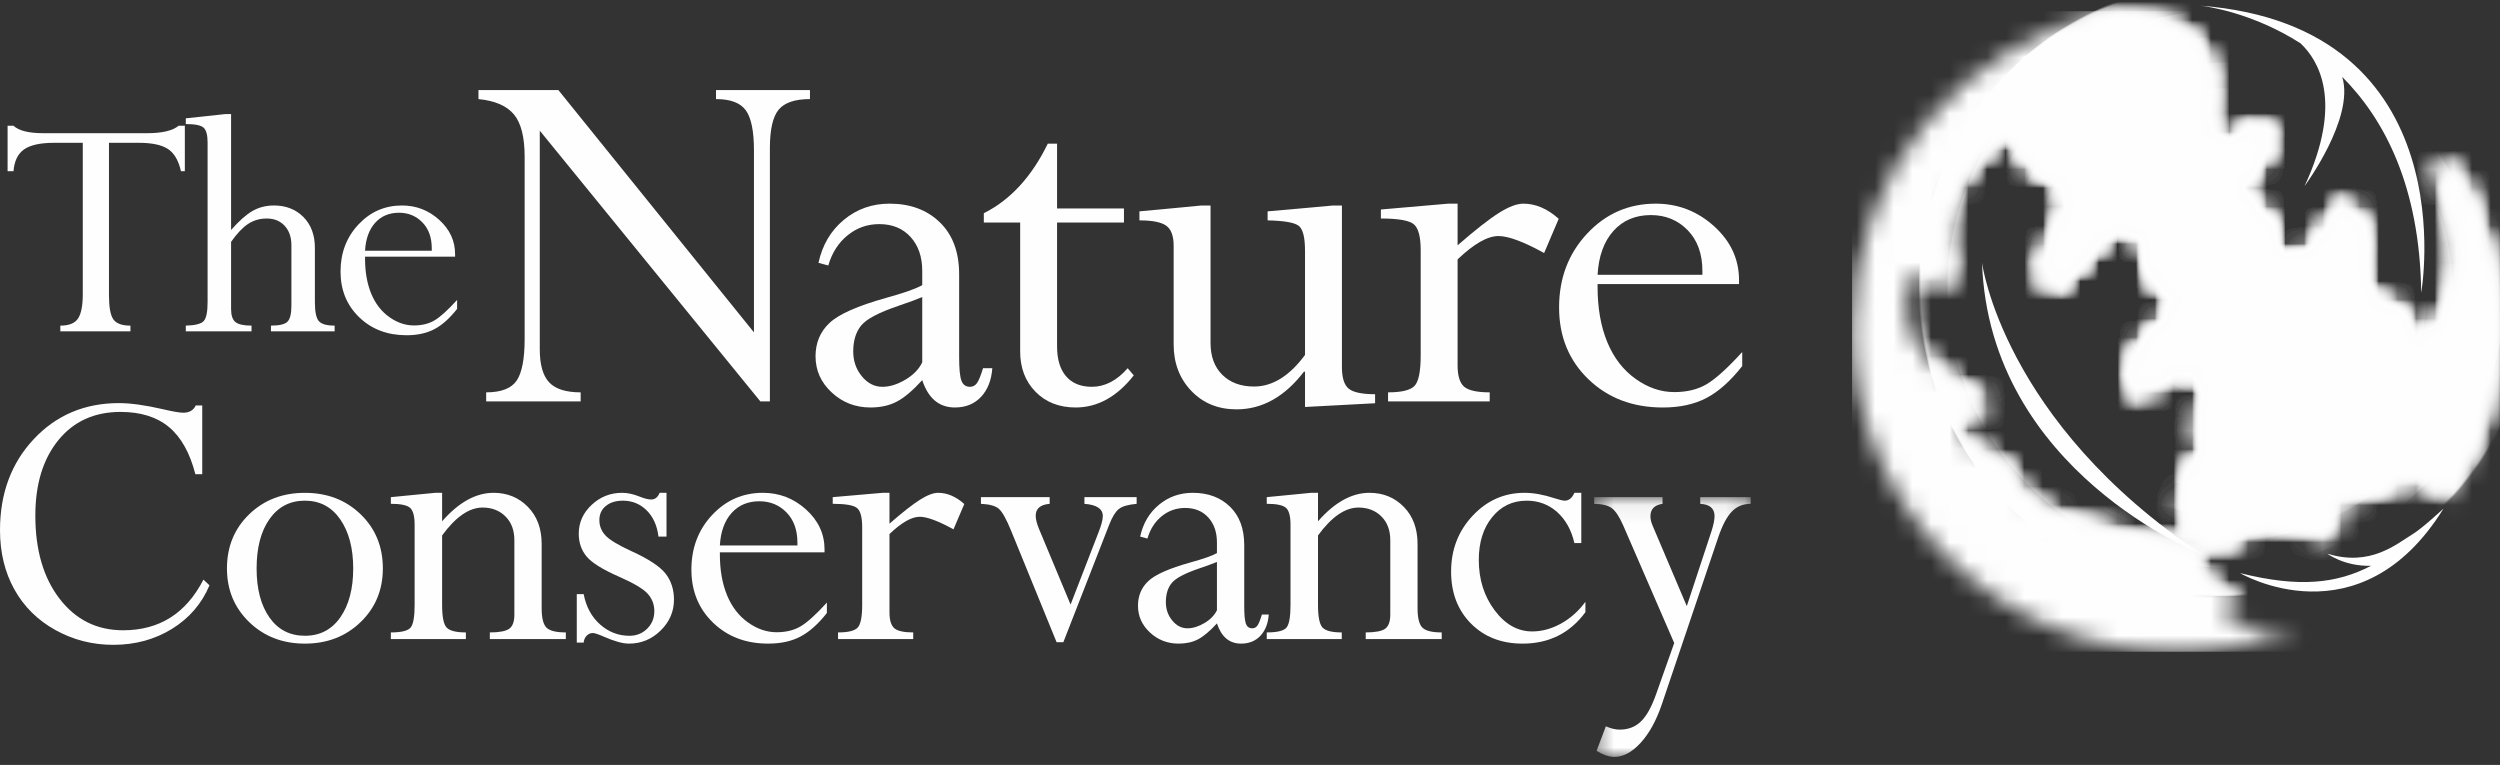 <?xml version="1.0" encoding="UTF-8"?>
<svg width="134px" height="41px" viewBox="0 0 134 41" version="1.1" xmlns="http://www.w3.org/2000/svg" xmlns:xlink="http://www.w3.org/1999/xlink">
    <rect x="0" y="0" width="134" height="41" fill="#333333" stroke="none"/>
    <!-- Generator: Sketch 58 (84663) - https://sketch.com -->
    <title>The Nature Conservancy</title>
    <desc>Created with Sketch.</desc>
    <defs>
        <path d="M0.272,17.035 C0.272,26.604 8.031,34.362 17.6,34.362 L17.6,34.362 C19.961,34.362 22.214,33.886 24.265,33.03 L24.265,33.03 C21.849,33.592 20.489,32.675 20.356,32.319 L20.356,32.319 C20.095,31.627 22.124,32.1 20.213,31.116 L20.213,31.116 C19.056,30.521 18.563,29.342 18.439,28.825 L18.439,28.825 L18.045,28.608 C17.977,28.588 17.93,28.574 17.94,28.584 L17.94,28.584 C17.94,28.584 9.635,27.414 9.179,25.463 L9.179,25.463 C8.692,23.372 6.014,23.873 5.981,22.202 L5.981,22.202 C5.967,21.372 6.974,21.677 7.217,21.316 L7.217,21.316 C7.52,20.857 7.105,20.662 5.845,19.907 L5.845,19.907 C2.518,17.908 3,14.757 3.54,14.266 L3.54,14.266 C3.893,13.946 4.279,14.125 4.631,14.304 L4.631,14.304 C4.977,14.48 5.29,14.656 5.505,14.358 L5.505,14.358 C5.938,13.76 3.479,10.369 8.672,6.518 L8.672,6.518 C8.672,6.518 9.287,8.505 11.18,9.185 L11.18,9.185 C13.189,9.906 9.931,12.628 10.638,14.457 L10.638,14.457 C11.038,15.483 11.849,14.195 12.592,13.474 L12.592,13.474 C13.229,12.855 14.112,11.277 15.218,11.621 L15.218,11.621 C16.19,11.924 15.851,13.199 16.07,13.877 L16.07,13.877 C16.353,14.757 17.055,14.481 17.436,15.249 L17.436,15.249 C17.802,15.987 17.542,16.295 16.431,17.254 L16.431,17.254 C14.405,19.006 15.372,20.96 15.944,20.574 L15.944,20.574 C16.8,20.002 16.64,19.373 18.026,19.294 L18.026,19.294 C19.066,19.237 19.426,20.262 19.145,21.001 L19.145,21.001 C18.868,21.741 18.703,21.977 18.871,22.508 L18.871,22.508 C19.301,23.867 19.049,23.453 18.341,24.689 L18.341,24.689 C17.737,25.744 17.76,26.737 18.466,28.424 L18.466,28.424 C19.893,29.15 20.427,28.7 21.016,28.251 L21.016,28.251 C21.483,27.893 21.984,27.537 22.991,27.765 L22.991,27.765 C28.092,28.93 25.321,27.269 26.188,26.422 L26.188,26.422 C26.635,25.986 26.977,26.017 27.383,26.047 L27.383,26.047 C27.693,26.07 28.04,26.093 28.5,25.909 L28.5,25.909 C30.072,24.922 30.223,24.587 32.297,26.211 L32.297,26.211 C33.962,23.549 34.928,20.403 34.928,17.035 L34.928,17.035 C34.928,14.102 34.197,11.339 32.911,8.919 L32.911,8.919 C32.189,8.245 31.594,7.828 31.766,8.908 L31.766,8.908 C31.865,9.505 34.496,14.413 30.545,18.205 L30.545,18.205 C30.545,18.205 30.542,18.166 30.538,18.1 L30.538,18.1 C30.496,17.652 30.223,15.891 28.679,15.66 L28.679,15.66 C26.798,15.377 28.359,12.503 27.446,11.16 L27.446,11.16 C26.155,9.27 25.822,11.864 25.369,12.433 L25.369,12.433 C24.907,13.014 22.991,14.094 22.991,12.603 L22.991,12.603 C22.991,10.906 21.801,10.695 21.344,10.143 L21.344,10.143 C20.905,9.611 21.086,9.332 21.905,8.412 L21.905,8.412 C23.41,6.735 22.327,5.679 21.887,6.067 L21.887,6.067 C21.228,6.641 21.385,6.768 20.179,7.027 L20.179,7.027 C19.274,7.224 19.318,5.678 19.426,5.048 L19.426,5.048 C20.051,1.463 17.665,0.1 14.249,0.031 L14.249,0.031 C6.281,1.593 0.272,8.611 0.272,17.035 L0.272,17.035 Z" id="path-1"></path>
        <polygon id="path-3" points="0.45 0.076 8.838 0.076 8.838 14 0.45 14"></polygon>
    </defs>
    <g id="Symbols" stroke="none" stroke-width="1" fill="none" fill-rule="evenodd">
        <g id="Clients/3" transform="translate(-864, -100)">
            <g id="Clients">
                <g id="The-Nature-Conservancy" transform="translate(864, 99)">
                    <g id="Group-13" transform="translate(99, 1.571)">
                        <mask id="mask-2" fill="white">
                            <use xlink:href="#path-1"></use>
                        </mask>
                        <g id="Clip-2"></g>
                        <polygon id="Fill-1" fill="#FEFEFE" mask="url(#mask-2)" points="0.271 34.362 34.927 34.362 34.927 0.03 0.271 0.03"></polygon>
                        <path d="M36.81,14.905 C36.81,5.807 29.431,-1.572 20.333,-1.572 C11.236,-1.572 3.857,5.807 3.857,14.905 C3.857,24.003 11.236,31.382 20.333,31.382 C29.431,31.382 36.81,24.003 36.81,14.905" id="Fill-3" fill="#FEFEFE" mask="url(#mask-2)"></path>
                        <path d="M36.763,14.905 C36.763,5.831 29.408,-1.525 20.333,-1.525 C11.259,-1.525 3.904,5.831 3.904,14.905 C3.904,23.979 11.259,31.335 20.333,31.335 C29.408,31.335 36.763,23.979 36.763,14.905" id="Fill-4" fill="#FEFEFE" mask="url(#mask-2)"></path>
                        <path d="M36.716,14.905 C36.716,5.858 29.38,-1.478 20.333,-1.478 C11.286,-1.478 3.95,5.858 3.95,14.905 C3.95,23.952 11.286,31.288 20.333,31.288 C29.38,31.288 36.716,23.952 36.716,14.905" id="Fill-5" fill="#FEFEFE" mask="url(#mask-2)"></path>
                        <path d="M35.283,14.905 C35.283,6.651 28.588,-0.044 20.334,-0.044 C12.08,-0.044 5.385,6.651 5.385,14.905 C5.385,23.159 12.08,29.854 20.334,29.854 C28.588,29.854 35.283,23.159 35.283,14.905" id="Fill-6" fill="#FEFEFE" mask="url(#mask-2)"></path>
                        <path d="M33.845,14.905 C33.845,7.44 27.798,1.393 20.333,1.393 C12.868,1.393 6.822,7.44 6.822,14.905 C6.822,22.37 12.868,28.417 20.333,28.417 C27.798,28.417 33.845,22.37 33.845,14.905" id="Fill-7" fill="#FEFEFE" mask="url(#mask-2)"></path>
                        <path d="M32.459,14.905 C32.459,8.21 27.029,2.78 20.334,2.78 C13.639,2.78 8.209,8.21 8.209,14.905 C8.209,21.6 13.639,27.03 20.334,27.03 C27.029,27.03 32.459,21.6 32.459,14.905" id="Fill-8" fill="#FEFEFE" mask="url(#mask-2)"></path>
                        <path d="M31.072,14.905 C31.072,8.975 26.263,4.167 20.334,4.167 C14.404,4.167 9.595,8.975 9.595,14.905 C9.595,20.835 14.404,25.643 20.334,25.643 C26.263,25.643 31.072,20.835 31.072,14.905" id="Fill-9" fill="#FEFEFE" mask="url(#mask-2)"></path>
                        <path d="M26.212,14.905 C26.212,11.659 23.579,9.026 20.333,9.026 C17.087,9.026 14.454,11.659 14.454,14.905 C14.454,18.151 17.087,20.784 20.333,20.784 C23.579,20.784 26.212,18.151 26.212,14.905" id="Fill-10" fill="#FEFEFE" mask="url(#mask-2)"></path>
                        <path d="M21.353,14.905 C21.353,14.343 20.896,13.885 20.333,13.885 C19.771,13.885 19.314,14.343 19.314,14.905 C19.314,15.467 19.771,15.925 20.333,15.925 C20.896,15.925 21.353,15.467 21.353,14.905" id="Fill-11" fill="#FEFEFE" mask="url(#mask-2)"></path>
                        <path d="M20.841,14.905 C20.841,14.624 20.614,14.397 20.333,14.397 C20.052,14.397 19.825,14.624 19.825,14.905 C19.825,15.186 20.052,15.413 20.333,15.413 C20.614,15.413 20.841,15.186 20.841,14.905" id="Fill-12" fill="#FEFEFE" mask="url(#mask-2)"></path>
                    </g>
                    <g id="Group-61" transform="translate(0, 0.571)">
                        <path d="M118.02,30.138 C118.02,30.138 106.632,25.716 106.236,14.508 C106.236,14.508 107.337,23.028 118.02,30.138" id="Fill-14" fill="#FEFEFE"></path>
                        <path d="M117.936,0.733 C118.261,0.769 120.716,1.095 123.306,2.749 C124.267,3.65 125.63,5.863 123.528,10.399 C123.528,10.399 126.224,6.76 125.543,4.55 C127.805,6.819 129.703,10.416 129.778,16.117 C129.778,16.117 132.292,1.836 117.936,0.733" id="Fill-16" fill="#FEFEFE"></path>
                        <path d="M129.321,29.057 C128.453,29.585 127.043,30.829 124.738,30.101 C124.738,30.101 125.64,30.795 127.09,30.756 C125.242,31.712 123.235,31.94 120.064,31.146 C120.064,31.146 126.487,34.935 130.976,27.683 C130.976,27.683 129.86,28.728 129.321,29.057" id="Fill-18" fill="#FEFEFE"></path>
                        <path d="M38.378,5.74 L38.378,5.257 L43.414,5.257 L43.414,5.74 C42.608,5.74 42.048,5.93 41.735,6.309 C41.422,6.689 41.266,7.376 41.266,8.372 L41.266,21.943 L40.754,21.943 L28.932,7.433 L28.932,19.153 C28.932,19.979 29.101,20.57 29.437,20.926 C29.774,21.282 30.336,21.459 31.123,21.459 L31.123,21.943 L26.059,21.943 L26.059,21.459 C26.865,21.459 27.41,21.248 27.695,20.826 C27.979,20.404 28.121,19.661 28.121,18.598 L28.121,8.83 C28.121,7.776 27.929,7.019 27.545,6.559 C27.161,6.099 26.528,5.826 25.646,5.74 L25.646,5.257 L29.929,5.257 L40.412,18.245 L40.412,8.486 C40.412,7.461 40.267,6.748 39.978,6.345 C39.689,5.942 39.155,5.74 38.378,5.74" id="Fill-20" fill="#FEFEFE"></path>
                        <path d="M49.432,19.852 L49.432,16.352 C49.138,16.477 48.711,16.633 48.152,16.823 C47.118,17.174 46.456,17.521 46.167,17.867 C45.878,18.215 45.733,18.681 45.733,19.27 C45.733,19.782 45.887,20.224 46.196,20.599 C46.504,20.974 46.871,21.162 47.298,21.162 C47.687,21.162 48.095,21.035 48.522,20.784 C48.949,20.532 49.252,20.223 49.432,19.852 M46.658,22.27 C45.852,22.27 45.159,22.003 44.581,21.466 C44.003,20.931 43.713,20.285 43.713,19.526 C43.713,18.805 43.962,18.209 44.46,17.741 C44.958,17.27 45.97,16.823 47.497,16.395 C48.455,16.131 49.1,15.902 49.432,15.713 L49.432,14.944 C49.432,14.195 49.224,13.591 48.806,13.13 C48.389,12.671 47.829,12.441 47.128,12.441 C46.492,12.441 45.928,12.639 45.435,13.039 C44.941,13.437 44.595,13.976 44.396,14.659 L43.87,14.518 C44.078,13.559 44.532,12.791 45.229,12.213 C45.926,11.634 46.743,11.345 47.682,11.345 C48.792,11.345 49.69,11.68 50.378,12.348 C51.066,13.017 51.41,13.944 51.41,15.13 L51.41,19.553 C51.41,20.18 51.449,20.604 51.53,20.826 C51.611,21.049 51.765,21.162 51.992,21.162 C52.144,21.162 52.267,21.096 52.362,20.968 C52.457,20.84 52.566,20.573 52.69,20.166 L53.188,20.166 C53.14,20.811 52.939,21.323 52.583,21.701 C52.228,22.081 51.76,22.27 51.182,22.27 C50.338,22.27 49.754,21.782 49.432,20.805 C48.92,21.366 48.465,21.75 48.066,21.957 C47.668,22.166 47.199,22.27 46.658,22.27" id="Fill-22" fill="#FEFEFE"></path>
                        <path d="M56.161,8.13 L56.659,8.13 L56.659,11.601 L60.244,11.601 L60.244,12.355 L56.659,12.355 L56.659,18.998 C56.659,19.69 56.82,20.224 57.142,20.598 C57.465,20.973 57.925,21.161 58.522,21.161 C59.224,21.161 59.865,20.829 60.443,20.165 L60.77,20.549 C59.869,21.696 58.831,22.27 57.655,22.27 C56.773,22.27 56.057,21.99 55.507,21.431 C54.956,20.872 54.681,20.15 54.681,19.269 L54.681,12.355 L52.733,12.355 L52.733,11.857 C54.155,11.146 55.298,9.903 56.161,8.13" id="Fill-24" fill="#FEFEFE"></path>
                        <path d="M71.443,11.445 L71.927,11.445 L71.927,20.106 C71.927,20.676 72.048,21.061 72.289,21.26 C72.531,21.459 73.003,21.559 73.705,21.559 L73.705,22.043 L69.949,22.243 L69.949,20.35 L69.892,20.35 C68.859,21.697 67.654,22.37 66.279,22.37 C65.293,22.37 64.484,22.041 63.854,21.38 C63.223,20.72 62.908,19.891 62.908,18.894 L62.908,13.609 C62.908,13.077 62.775,12.717 62.51,12.526 C62.244,12.336 61.765,12.241 61.073,12.241 L61.073,11.758 L64.387,11.445 L64.885,11.445 L64.885,18.813 C64.885,19.535 65.096,20.103 65.518,20.521 C65.94,20.938 66.507,21.147 67.218,21.147 C68.205,21.147 69.115,20.583 69.949,19.454 L69.949,13.881 C69.949,13.168 69.841,12.721 69.622,12.541 C69.404,12.36 68.844,12.26 67.944,12.241 L67.944,11.758 L71.443,11.445 Z" id="Fill-26" fill="#FEFEFE"></path>
                        <path d="M78.127,11.345 L78.127,13.578 C79.075,12.753 79.813,12.175 80.339,11.843 C80.865,11.511 81.304,11.345 81.655,11.345 C82.309,11.345 82.94,11.615 83.547,12.156 L82.765,13.991 C81.664,13.384 80.849,13.081 80.318,13.081 C79.73,13.081 78.999,13.498 78.127,14.332 L78.127,20.006 C78.127,20.576 78.245,20.961 78.483,21.161 C78.72,21.36 79.175,21.459 79.848,21.459 L79.848,21.943 L74.4,21.943 L74.4,21.459 C75.12,21.459 75.592,21.346 75.815,21.117 C76.038,20.889 76.149,20.342 76.149,19.476 L76.149,13.84 C76.149,13.126 76.029,12.665 75.787,12.456 C75.545,12.246 74.955,12.141 74.016,12.141 L74.016,11.658 L77.629,11.345 L78.127,11.345 Z" id="Fill-28" fill="#FEFEFE"></path>
                        <path d="M85.63,15.158 L91.249,15.158 L91.249,14.959 C91.249,14.039 90.986,13.309 90.46,12.768 C89.933,12.227 89.276,11.957 88.489,11.957 C87.654,11.957 86.984,12.242 86.476,12.81 C85.969,13.379 85.687,14.162 85.63,15.158 M93.383,19.298 L93.383,20.051 C92.757,20.848 92.119,21.417 91.469,21.759 C90.82,22.1 90.04,22.271 89.129,22.271 C87.517,22.271 86.187,21.766 85.139,20.756 C84.091,19.746 83.567,18.463 83.567,16.908 C83.567,15.343 84.067,14.025 85.068,12.953 C86.068,11.881 87.294,11.345 88.745,11.345 C89.94,11.345 90.983,11.749 91.875,12.555 C92.766,13.361 93.212,14.323 93.212,15.443 L93.212,15.656 L85.63,15.656 L85.63,15.798 C85.63,16.936 85.803,17.925 86.149,18.764 C86.495,19.603 87,20.26 87.664,20.734 C88.328,21.209 89.02,21.445 89.741,21.445 C90.414,21.445 90.991,21.306 91.469,21.026 C91.948,20.746 92.586,20.17 93.383,19.298" id="Fill-30" fill="#FEFEFE"></path>
                        <path d="M7.453,8.084 L5.841,8.084 L5.841,16.251 C5.841,16.892 5.919,17.324 6.076,17.547 C6.233,17.771 6.538,17.883 6.991,17.883 L6.991,18.19 L3.233,18.19 L3.233,17.883 C3.7,17.883 4.018,17.754 4.186,17.497 C4.353,17.24 4.437,16.807 4.437,16.197 L4.437,8.084 L2.898,8.084 C2.161,8.084 1.626,8.202 1.29,8.437 C0.955,8.672 0.767,9.062 0.724,9.605 L0.407,9.605 L0.407,7.17 L0.724,7.17 C1.008,7.435 1.539,7.568 2.318,7.568 L7.888,7.568 C8.691,7.568 9.252,7.435 9.572,7.17 L9.907,7.17 L9.907,9.605 L9.699,9.605 C9.566,9.02 9.329,8.62 8.988,8.405 C8.647,8.191 8.135,8.084 7.453,8.084" id="Fill-32" fill="#FEFEFE"></path>
                        <path d="M15.619,16.821 L15.619,13.574 C15.619,13.139 15.498,12.791 15.257,12.531 C15.015,12.271 14.695,12.141 14.297,12.141 C13.928,12.141 13.598,12.236 13.305,12.426 C13.013,12.616 12.706,12.938 12.386,13.391 L12.386,16.993 C12.386,17.331 12.464,17.565 12.621,17.692 C12.778,17.818 13.065,17.882 13.482,17.882 L13.482,18.19 L9.959,18.19 L9.959,17.882 C10.46,17.87 10.78,17.789 10.919,17.638 C11.058,17.486 11.127,17.148 11.127,16.622 L11.127,8.066 C11.127,7.668 11.056,7.403 10.914,7.273 C10.772,7.144 10.454,7.078 9.959,7.078 L9.959,6.771 L12.078,6.544 L12.386,6.544 L12.386,12.757 C12.809,12.274 13.191,11.934 13.532,11.738 C13.873,11.542 14.257,11.443 14.686,11.443 C15.326,11.443 15.851,11.649 16.262,12.06 C16.672,12.471 16.878,13.024 16.878,13.72 L16.878,16.621 C16.878,17.135 16.947,17.474 17.086,17.637 C17.225,17.801 17.508,17.882 17.937,17.882 L17.937,18.19 L14.523,18.19 L14.523,17.882 C14.97,17.882 15.264,17.813 15.406,17.673 C15.548,17.534 15.619,17.25 15.619,16.821" id="Fill-34" fill="#FEFEFE"></path>
                        <path d="M19.566,13.87 L23.143,13.87 L23.143,13.743 C23.143,13.158 22.975,12.693 22.64,12.349 C22.305,12.004 21.887,11.832 21.386,11.832 C20.855,11.832 20.428,12.014 20.104,12.376 C19.782,12.738 19.602,13.236 19.566,13.87 M24.501,16.505 L24.501,16.985 C24.103,17.492 23.697,17.854 23.283,18.072 C22.87,18.289 22.373,18.398 21.794,18.398 C20.767,18.398 19.92,18.077 19.253,17.434 C18.586,16.79 18.253,15.974 18.253,14.984 C18.253,13.988 18.571,13.149 19.208,12.466 C19.845,11.784 20.625,11.443 21.549,11.443 C22.31,11.443 22.974,11.7 23.541,12.213 C24.109,12.726 24.393,13.339 24.393,14.051 L24.393,14.187 L19.566,14.187 L19.566,14.278 C19.566,15.002 19.676,15.631 19.896,16.166 C20.117,16.7 20.438,17.118 20.861,17.42 C21.283,17.722 21.724,17.873 22.183,17.873 C22.612,17.873 22.978,17.784 23.283,17.606 C23.588,17.428 23.994,17.061 24.501,16.505" id="Fill-36" fill="#FEFEFE"></path>
                        <path d="M10.84,22.161 L10.84,25.845 L10.472,25.845 C10.177,24.701 9.705,23.859 9.056,23.319 C8.407,22.779 7.542,22.508 6.462,22.508 C5.058,22.508 3.946,23.014 3.126,24.024 C2.305,25.035 1.894,26.381 1.894,28.066 C1.894,29.911 2.327,31.396 3.194,32.522 C4.06,33.649 5.195,34.212 6.599,34.212 C8.542,34.212 9.977,33.307 10.903,31.496 L11.229,31.802 C10.815,32.784 10.147,33.561 9.224,34.133 C8.302,34.704 7.251,34.992 6.072,34.992 C4.957,34.992 3.924,34.728 2.973,34.201 C2.022,33.675 1.289,32.951 0.773,32.028 C0.258,31.105 0,30.044 0,28.844 C0,26.88 0.603,25.254 1.81,23.966 C3.017,22.679 4.539,22.035 6.378,22.035 C6.995,22.035 7.777,22.144 8.725,22.361 C9.258,22.487 9.626,22.551 9.83,22.551 C10.145,22.551 10.367,22.421 10.493,22.161 L10.84,22.161 Z" id="Fill-38" fill="#FEFEFE"></path>
                        <path d="M18.932,30.902 C18.932,29.813 18.7,28.935 18.237,28.267 C17.774,27.599 17.143,27.265 16.343,27.265 C15.543,27.265 14.912,27.592 14.449,28.246 C13.985,28.899 13.754,29.785 13.754,30.902 C13.754,31.998 13.984,32.873 14.443,33.527 C14.903,34.18 15.536,34.506 16.343,34.506 C17.15,34.506 17.783,34.176 18.243,33.516 C18.702,32.855 18.932,31.984 18.932,30.902 M20.521,30.896 C20.521,32.047 20.123,33.007 19.327,33.775 C18.53,34.543 17.536,34.927 16.343,34.927 C15.15,34.927 14.155,34.543 13.359,33.775 C12.563,33.007 12.165,32.047 12.165,30.896 C12.165,29.732 12.561,28.765 13.354,27.997 C14.147,27.229 15.143,26.845 16.343,26.845 C17.543,26.845 18.539,27.229 19.332,27.997 C20.125,28.765 20.521,29.732 20.521,30.896" id="Fill-40" fill="#FEFEFE"></path>
                        <path d="M23.697,26.844 L23.697,28.37 C24.588,27.353 25.507,26.844 26.454,26.844 C27.191,26.844 27.805,27.096 28.296,27.598 C28.787,28.1 29.033,28.762 29.033,29.584 L29.033,33.031 C29.033,33.557 29.121,33.905 29.296,34.074 C29.471,34.243 29.815,34.327 30.328,34.327 L30.328,34.684 L26.255,34.684 L26.255,34.327 C26.76,34.327 27.105,34.262 27.291,34.132 C27.477,34.003 27.57,33.751 27.57,33.378 L27.57,29.383 C27.57,28.849 27.41,28.424 27.091,28.108 C26.772,27.791 26.363,27.634 25.865,27.634 C25.149,27.634 24.427,28.132 23.697,29.128 L23.697,32.861 C23.697,33.494 23.779,33.897 23.942,34.069 C24.106,34.241 24.448,34.327 24.971,34.327 L24.971,34.684 L20.95,34.684 L20.95,34.327 C21.532,34.327 21.89,34.234 22.024,34.048 C22.157,33.861 22.224,33.465 22.224,32.86 L22.224,28.553 C22.224,28.095 22.143,27.794 21.982,27.65 C21.82,27.506 21.476,27.433 20.95,27.433 L20.95,27.076 L23.329,26.844 L23.697,26.844 Z" id="Fill-42" fill="#FEFEFE"></path>
                        <path d="M35.725,26.844 L35.725,29.191 L35.294,29.191 C35.223,28.602 35.013,28.133 34.662,27.786 C34.311,27.439 33.887,27.265 33.388,27.265 C33.01,27.265 32.705,27.36 32.473,27.549 C32.241,27.739 32.126,27.991 32.126,28.307 C32.126,28.616 32.232,28.888 32.447,29.123 C32.66,29.358 33.125,29.64 33.841,29.97 C34.767,30.391 35.379,30.795 35.678,31.18 C35.976,31.566 36.125,32.029 36.125,32.57 C36.125,33.208 35.886,33.761 35.409,34.227 C34.932,34.694 34.367,34.927 33.715,34.927 C33.378,34.927 32.932,34.803 32.378,34.559 C32.076,34.427 31.876,34.359 31.778,34.359 C31.645,34.359 31.533,34.408 31.441,34.507 C31.35,34.604 31.298,34.727 31.284,34.874 L30.915,34.874 L30.915,32.275 L31.284,32.275 C31.417,32.958 31.712,33.501 32.168,33.903 C32.624,34.305 33.147,34.507 33.736,34.507 C34.115,34.507 34.432,34.38 34.688,34.128 C34.944,33.874 35.072,33.561 35.072,33.188 C35.072,32.83 34.955,32.519 34.718,32.255 C34.482,31.992 33.972,31.688 33.187,31.343 C32.303,30.956 31.721,30.593 31.441,30.257 C31.161,29.92 31.021,29.512 31.021,29.035 C31.021,28.438 31.25,27.924 31.71,27.492 C32.169,27.06 32.715,26.844 33.347,26.844 C33.641,26.844 33.96,26.914 34.304,27.055 C34.55,27.153 34.75,27.202 34.904,27.202 C35.108,27.202 35.258,27.083 35.357,26.844 L35.725,26.844 Z" id="Fill-44" fill="#FEFEFE"></path>
                        <path d="M38.585,29.665 L42.742,29.665 L42.742,29.518 C42.742,28.837 42.547,28.297 42.158,27.897 C41.769,27.497 41.283,27.297 40.7,27.297 C40.083,27.297 39.587,27.508 39.211,27.928 C38.836,28.349 38.627,28.928 38.585,29.665 M44.321,32.728 L44.321,33.285 C43.858,33.875 43.386,34.296 42.905,34.548 C42.425,34.802 41.848,34.927 41.174,34.927 C39.981,34.927 38.997,34.554 38.222,33.806 C37.447,33.059 37.059,32.11 37.059,30.959 C37.059,29.802 37.429,28.826 38.169,28.034 C38.91,27.241 39.816,26.844 40.89,26.844 C41.774,26.844 42.546,27.143 43.205,27.739 C43.865,28.335 44.195,29.048 44.195,29.875 L44.195,30.033 L38.585,30.033 L38.585,30.138 C38.585,30.981 38.713,31.712 38.969,32.333 C39.225,32.954 39.599,33.44 40.09,33.79 C40.581,34.142 41.093,34.317 41.627,34.317 C42.125,34.317 42.551,34.213 42.905,34.006 C43.26,33.8 43.732,33.373 44.321,32.728" id="Fill-46" fill="#FEFEFE"></path>
                        <path d="M47.676,26.844 L47.676,28.497 C48.377,27.886 48.923,27.458 49.313,27.213 C49.702,26.967 50.027,26.844 50.286,26.844 C50.77,26.844 51.237,27.044 51.686,27.444 L51.107,28.802 C50.293,28.353 49.69,28.128 49.297,28.128 C48.862,28.128 48.321,28.437 47.676,29.054 L47.676,33.251 C47.676,33.673 47.764,33.958 47.939,34.106 C48.114,34.253 48.451,34.327 48.949,34.327 L48.949,34.684 L44.919,34.684 L44.919,34.327 C45.452,34.327 45.801,34.243 45.966,34.074 C46.13,33.905 46.213,33.501 46.213,32.86 L46.213,28.69 C46.213,28.162 46.124,27.821 45.945,27.666 C45.766,27.511 45.329,27.433 44.634,27.433 L44.634,27.076 L47.308,26.844 L47.676,26.844 Z" id="Fill-48" fill="#FEFEFE"></path>
                        <path d="M56.262,27.076 L56.262,27.434 C55.764,27.476 55.514,27.689 55.514,28.071 C55.514,28.255 55.571,28.485 55.683,28.761 L57.383,32.833 L58.879,28.97 C59.033,28.582 59.111,28.288 59.111,28.09 C59.111,27.702 58.782,27.483 58.125,27.434 L58.125,27.076 L60.924,27.076 L60.924,27.434 C60.468,27.476 60.15,27.568 59.971,27.71 C59.791,27.852 59.621,28.128 59.459,28.538 L56.995,34.852 L56.634,34.852 L54.191,28.865 C53.945,28.264 53.732,27.881 53.553,27.715 C53.374,27.548 53.049,27.455 52.578,27.434 L52.578,27.076 L56.262,27.076 Z" id="Fill-50" fill="#FEFEFE"></path>
                        <path d="M65.228,33.138 L65.228,30.549 C65.01,30.64 64.695,30.756 64.281,30.896 C63.516,31.156 63.026,31.414 62.812,31.67 C62.597,31.926 62.49,32.271 62.49,32.707 C62.49,33.085 62.605,33.413 62.834,33.69 C63.062,33.968 63.334,34.106 63.648,34.106 C63.937,34.106 64.239,34.013 64.553,33.827 C64.87,33.641 65.094,33.412 65.228,33.138 M63.175,34.927 C62.578,34.927 62.066,34.729 61.639,34.332 C61.211,33.936 60.996,33.457 60.996,32.896 C60.996,32.363 61.181,31.922 61.55,31.575 C61.917,31.227 62.666,30.896 63.795,30.58 C64.504,30.384 64.981,30.216 65.228,30.075 L65.228,29.507 C65.228,28.952 65.073,28.505 64.764,28.165 C64.456,27.825 64.041,27.655 63.523,27.655 C63.053,27.655 62.635,27.802 62.27,28.096 C61.906,28.391 61.65,28.791 61.502,29.296 L61.112,29.191 C61.267,28.482 61.602,27.914 62.117,27.486 C62.633,27.059 63.239,26.844 63.934,26.844 C64.754,26.844 65.418,27.092 65.927,27.586 C66.436,28.081 66.691,28.767 66.691,29.644 L66.691,32.917 C66.691,33.38 66.721,33.694 66.779,33.859 C66.84,34.024 66.954,34.106 67.121,34.106 C67.234,34.106 67.326,34.059 67.395,33.964 C67.466,33.869 67.546,33.671 67.638,33.369 L68.005,33.369 C67.971,33.846 67.822,34.225 67.558,34.507 C67.296,34.786 66.95,34.927 66.522,34.927 C65.897,34.927 65.466,34.566 65.228,33.843 C64.849,34.257 64.511,34.541 64.218,34.695 C63.922,34.85 63.575,34.927 63.175,34.927" id="Fill-52" fill="#FEFEFE"></path>
                        <path d="M70.645,26.844 L70.645,28.37 C71.537,27.353 72.456,26.844 73.403,26.844 C74.139,26.844 74.754,27.096 75.245,27.598 C75.736,28.1 75.981,28.762 75.981,29.584 L75.981,33.031 C75.981,33.557 76.07,33.905 76.245,34.074 C76.419,34.243 76.763,34.327 77.275,34.327 L77.275,34.684 L73.203,34.684 L73.203,34.327 C73.707,34.327 74.053,34.262 74.24,34.132 C74.425,34.003 74.519,33.751 74.519,33.378 L74.519,29.383 C74.519,28.849 74.359,28.424 74.04,28.108 C73.721,27.791 73.311,27.634 72.814,27.634 C72.097,27.634 71.374,28.132 70.645,29.128 L70.645,32.861 C70.645,33.494 70.728,33.897 70.891,34.069 C71.055,34.241 71.397,34.327 71.918,34.327 L71.918,34.684 L67.898,34.684 L67.898,34.327 C68.481,34.327 68.838,34.234 68.972,34.048 C69.105,33.861 69.171,33.465 69.171,32.86 L69.171,28.553 C69.171,28.095 69.091,27.794 68.93,27.65 C68.769,27.506 68.424,27.433 67.898,27.433 L67.898,27.076 L70.276,26.844 L70.645,26.844 Z" id="Fill-54" fill="#FEFEFE"></path>
                        <path d="M84.757,26.844 L84.757,29.539 L84.388,29.539 C84.227,28.837 83.918,28.283 83.463,27.875 C83.006,27.469 82.462,27.265 81.831,27.265 C81.073,27.265 80.456,27.56 79.979,28.149 C79.501,28.738 79.263,29.503 79.263,30.443 C79.263,31.482 79.545,32.38 80.11,33.138 C80.675,33.895 81.347,34.274 82.126,34.274 C82.645,34.274 83.159,34.134 83.668,33.854 C84.176,33.573 84.613,33.183 84.978,32.685 L84.978,33.243 C84.15,34.366 83.027,34.927 81.61,34.927 C80.48,34.927 79.559,34.569 78.847,33.854 C78.135,33.138 77.779,32.208 77.779,31.064 C77.779,29.893 78.163,28.896 78.931,28.076 C79.7,27.254 80.627,26.844 81.715,26.844 C82.199,26.844 82.74,26.942 83.336,27.139 C83.596,27.223 83.774,27.265 83.873,27.265 C84.09,27.265 84.262,27.125 84.388,26.844 L84.757,26.844 Z" id="Fill-56" fill="#FEFEFE"></path>
                        <g id="Group-60" transform="translate(85, 27)">
                            <mask id="mask-4" fill="white">
                                <use xlink:href="#path-3"></use>
                            </mask>
                            <g id="Clip-59"></g>
                            <path d="M4.112,0.076 L4.112,0.434 C3.68,0.497 3.463,0.721 3.463,1.102 C3.463,1.251 3.502,1.418 3.579,1.602 L5.412,5.917 L6.742,1.883 C6.847,1.551 6.9,1.287 6.9,1.09 C6.9,0.681 6.644,0.462 6.133,0.434 L6.133,0.076 L8.838,0.076 L8.838,0.434 C8.43,0.434 8.093,0.572 7.826,0.85 C7.558,1.127 7.316,1.586 7.099,2.225 L4.06,11.223 C3.764,12.079 3.388,12.756 2.93,13.253 C2.473,13.751 2.005,14 1.526,14 C1.244,14 0.928,13.891 0.576,13.675 L1.073,12.358 C1.341,12.477 1.587,12.537 1.813,12.537 C2.271,12.537 2.65,12.393 2.949,12.104 C3.249,11.817 3.518,11.337 3.758,10.663 L4.738,7.895 L1.999,1.581 C1.795,1.12 1.593,0.816 1.393,0.667 C1.192,0.519 0.878,0.441 0.45,0.434 L0.45,0.076 L4.112,0.076 Z" id="Fill-58" fill="#FEFEFE" mask="url(#mask-4)"></path>
                        </g>
                    </g>
                </g>
            </g>
        </g>
    </g>
</svg>
